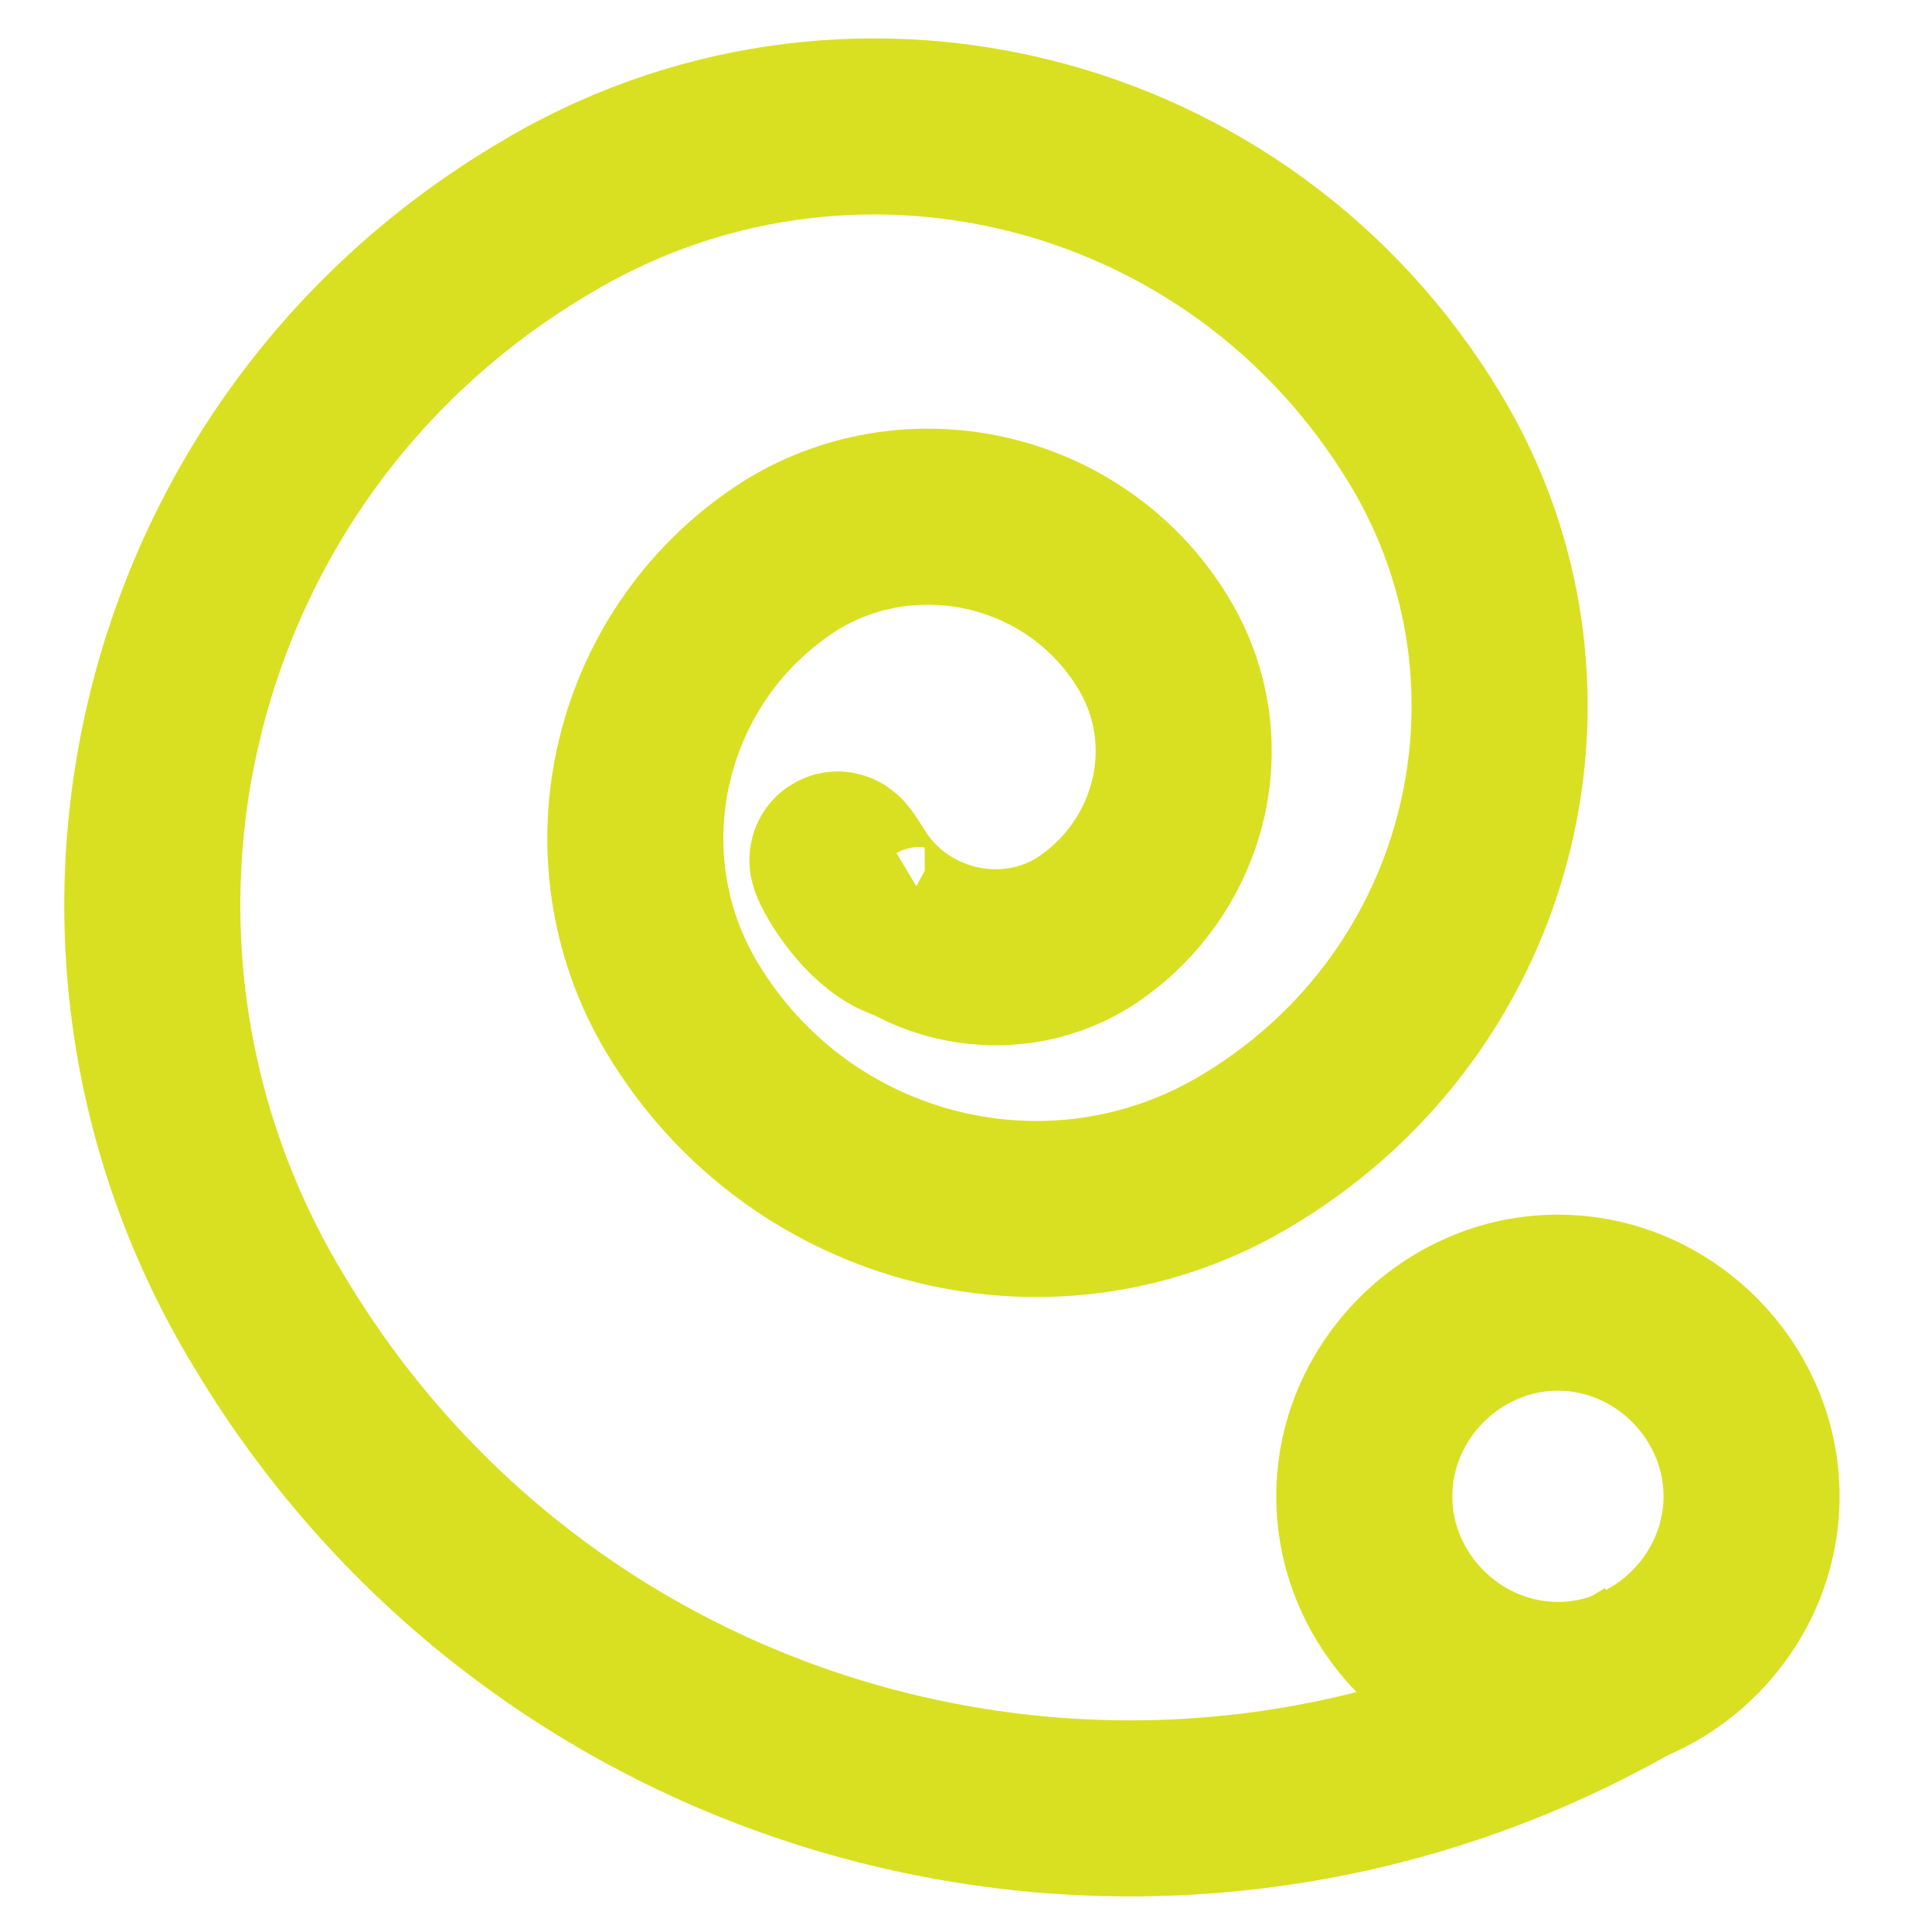 <?xml version="1.0" encoding="utf-8"?>
<!-- Generator: Adobe Illustrator 25.0.0, SVG Export Plug-In . SVG Version: 6.00 Build 0)  -->
<svg version="1.1" xmlns="http://www.w3.org/2000/svg" xmlns:xlink="http://www.w3.org/1999/xlink" x="0px" y="0px"
	 viewBox="0 0 43.9 43.9" style="enable-background:new 0 0 43.9 43.9;" xml:space="preserve">
<style type="text/css">
	.st0{fill:none;stroke:#D9E021;stroke-width:4;stroke-miterlimit:10;}
	.st1{fill:#D9E021;}
</style>
<g id="Layer_2">
</g>
<g id="Layer_1">
	<path class="st0" d="M37.5,37.8C26.7,44.3,12.6,40.9,6.1,30c-5.2-8.6-2.5-19.8,6.2-25c6.9-4.2,15.9-2,20.1,5
		c3.3,5.5,1.6,12.7-4,16.1c-4.4,2.7-10.2,1.3-12.9-3.2c-2.1-3.5-1-8.1,2.5-10.3c2.8-1.7,6.5-0.8,8.2,2c1.4,2.3,0.6,5.2-1.6,6.6
		c-1.8,1.1-4.2,0.5-5.3-1.3c-0.9-1.5,0.6,2.1,2.1,1.2"/>
	<path class="st1" d="M35.4,27.6c-3.5,0-6.4,2.9-6.4,6.4s2.9,6.4,6.4,6.4s6.4-2.9,6.4-6.4C41.8,30.5,38.9,27.6,35.4,27.6z
		 M35.4,36.4c-1.3,0-2.4-1.1-2.4-2.4c0-1.3,1.1-2.4,2.4-2.4s2.4,1.1,2.4,2.4C37.8,35.3,36.7,36.4,35.4,36.4z"/>
</g>
</svg>
